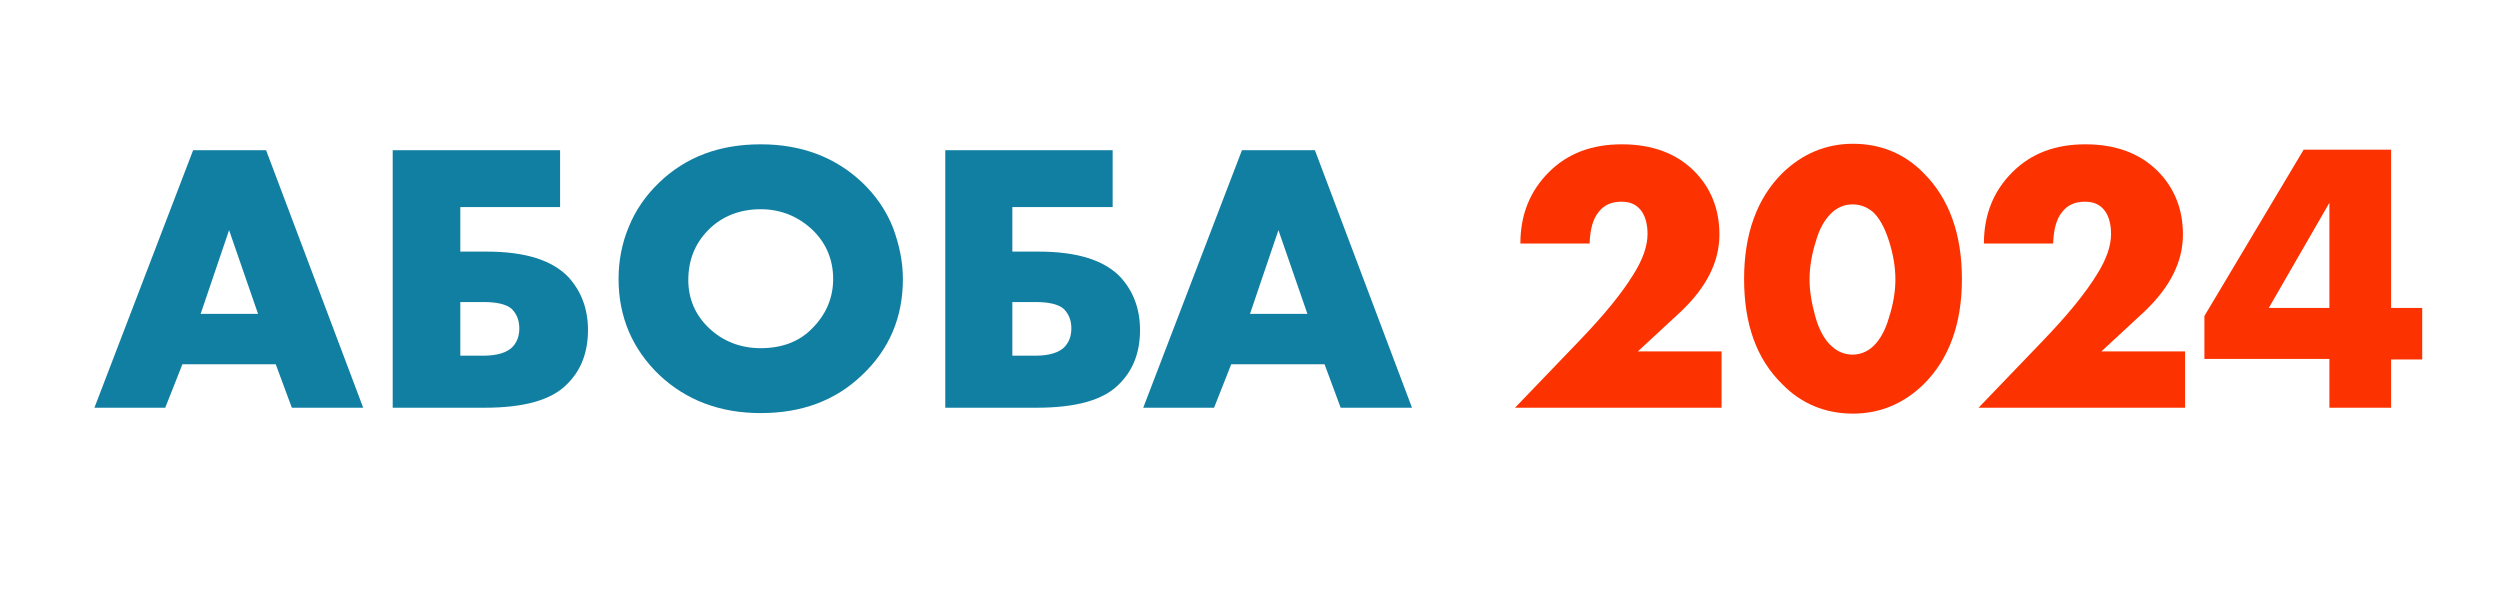 <?xml version="1.0" encoding="UTF-8"?> <svg xmlns="http://www.w3.org/2000/svg" xmlns:xlink="http://www.w3.org/1999/xlink" version="1.2" id="Слой_1" x="0px" y="0px" viewBox="0 0 466 110" xml:space="preserve"> <path fill="#117FA2" d="M54.4,76l-3-8.1H34L30.8,76H17.6L36,28h13.6l18.1,48H54.4z M37.4,58.5h10.7l-5.4-15.6L37.4,58.5z"></path> <path fill="#117FA2" d="M73.2,76V28h31.2v10.6H85.8v8.3h4.9c7.2,0,12.2,1.6,15.2,4.7c2.4,2.6,3.7,5.9,3.7,9.9c0,4.2-1.3,7.6-4,10.2 c-2.9,2.9-8,4.3-15.3,4.3H73.2z M85.8,66.3h4.3c2.6,0,4.5-0.6,5.5-1.7c0.8-0.9,1.2-2,1.2-3.4c0-1.5-0.5-2.7-1.4-3.6 c-1-0.9-2.8-1.3-5.3-1.3h-4.3V66.3z"></path> <path fill="#117FA2" d="M168.3,52c0,7.1-2.5,13.1-7.6,17.9c-5,4.8-11.3,7.1-18.9,7.1s-13.9-2.4-18.9-7.1c-5-4.8-7.6-10.8-7.6-17.9 c0-3.3,0.6-6.6,1.9-9.7c1.3-3.2,3.2-5.9,5.7-8.3c5-4.8,11.3-7.1,18.9-7.1s13.9,2.4,18.9,7.1c2.5,2.4,4.4,5.1,5.7,8.3 C167.6,45.5,168.3,48.7,168.3,52z M141.8,39c-3.9,0-7.2,1.3-9.7,3.8c-2.5,2.5-3.8,5.6-3.8,9.4c0,3.5,1.3,6.5,3.8,8.9 c2.6,2.5,5.9,3.8,9.7,3.8c3.9,0,7.2-1.2,9.6-3.7c2.6-2.6,3.9-5.7,3.9-9.2c0-3.6-1.3-6.7-3.9-9.2C148.7,40.3,145.5,39,141.8,39z"></path> <path fill="#117FA2" d="M176.2,76V28h31.2v10.6h-18.7v8.3h4.9c7.2,0,12.2,1.6,15.2,4.7c2.4,2.6,3.7,5.9,3.7,9.9 c0,4.2-1.3,7.6-4,10.2c-2.9,2.9-8,4.3-15.3,4.3H176.2z M188.7,66.3h4.3c2.6,0,4.5-0.6,5.5-1.7c0.8-0.9,1.2-2,1.2-3.4 c0-1.5-0.5-2.7-1.4-3.6c-1-0.9-2.8-1.3-5.3-1.3h-4.3V66.3z"></path> <path fill="#117FA2" d="M249.9,76l-3-8.1h-17.4l-3.2,8.1h-13.2l18.4-48h13.6l18.1,48H249.9z M233,58.5h10.7l-5.4-15.6L233,58.5z"></path> <path fill="#FC3200" d="M320.9,65.4V76h-38.5l12.2-12.7c4.4-4.6,7.7-8.6,9.9-12.2c1.7-2.7,2.6-5.2,2.6-7.5c0-2-0.5-3.6-1.4-4.6 c-0.9-1-2-1.4-3.5-1.4c-1.8,0-3.2,0.6-4.2,1.9c-1.1,1.3-1.6,3.3-1.7,5.9h-12.9c0-5.4,1.8-9.8,5.3-13.3c3.5-3.5,8-5.2,13.6-5.2 c5.7,0,10.2,1.7,13.5,5c3.1,3.1,4.7,7.1,4.7,11.8c0,5.1-2.4,9.8-7.1,14.3l-8.1,7.5H320.9z"></path> <path fill="#FC3200" d="M365.7,52c0,8.4-2.4,14.9-7.1,19.6c-3.7,3.6-8.1,5.5-13.2,5.5c-5.1,0-9.6-1.8-13.2-5.5 c-4.8-4.7-7.1-11.2-7.1-19.6c0-8.4,2.4-15,7.1-19.7c3.7-3.6,8.1-5.5,13.2-5.5c5.1,0,9.6,1.8,13.2,5.5C363.3,37,365.7,43.6,365.7,52z M345.3,38.1c-1.4,0-2.7,0.5-3.8,1.5c-1.2,1.1-2.3,2.8-3,5.3c-0.8,2.5-1.2,4.9-1.2,7.2c0,2.2,0.4,4.5,1.1,7c0.7,2.5,1.8,4.4,3.1,5.5 c1.1,1,2.4,1.5,3.8,1.5c1.4,0,2.7-0.5,3.8-1.5c1.2-1.1,2.3-2.9,3-5.4c0.8-2.5,1.2-4.8,1.2-7.1c0-2.3-0.4-4.7-1.2-7.2 c-0.8-2.5-1.8-4.3-3-5.4C348,38.6,346.8,38.1,345.3,38.1z"></path> <path fill="#FC3200" d="M407.3,65.4V76h-38.5L381,63.3c4.4-4.6,7.7-8.6,9.9-12.2c1.7-2.7,2.6-5.2,2.6-7.5c0-2-0.5-3.6-1.4-4.6 c-0.9-1-2-1.4-3.5-1.4c-1.8,0-3.2,0.6-4.2,1.9c-1.1,1.3-1.6,3.3-1.7,5.9h-12.9c0-5.4,1.8-9.8,5.3-13.3c3.5-3.5,8-5.2,13.6-5.2 c5.7,0,10.2,1.7,13.5,5c3.1,3.1,4.7,7.1,4.7,11.8c0,5.1-2.4,9.8-7.1,14.3l-8.1,7.5H407.3z"></path> <path fill="#FC3200" d="M445.7,28v29.4h5.8v9.6h-5.8V76h-11.5v-9.1h-23.3v-8l18.5-31H445.7z M422.9,57.4h11.3V37.8L422.9,57.4z"></path> </svg> 